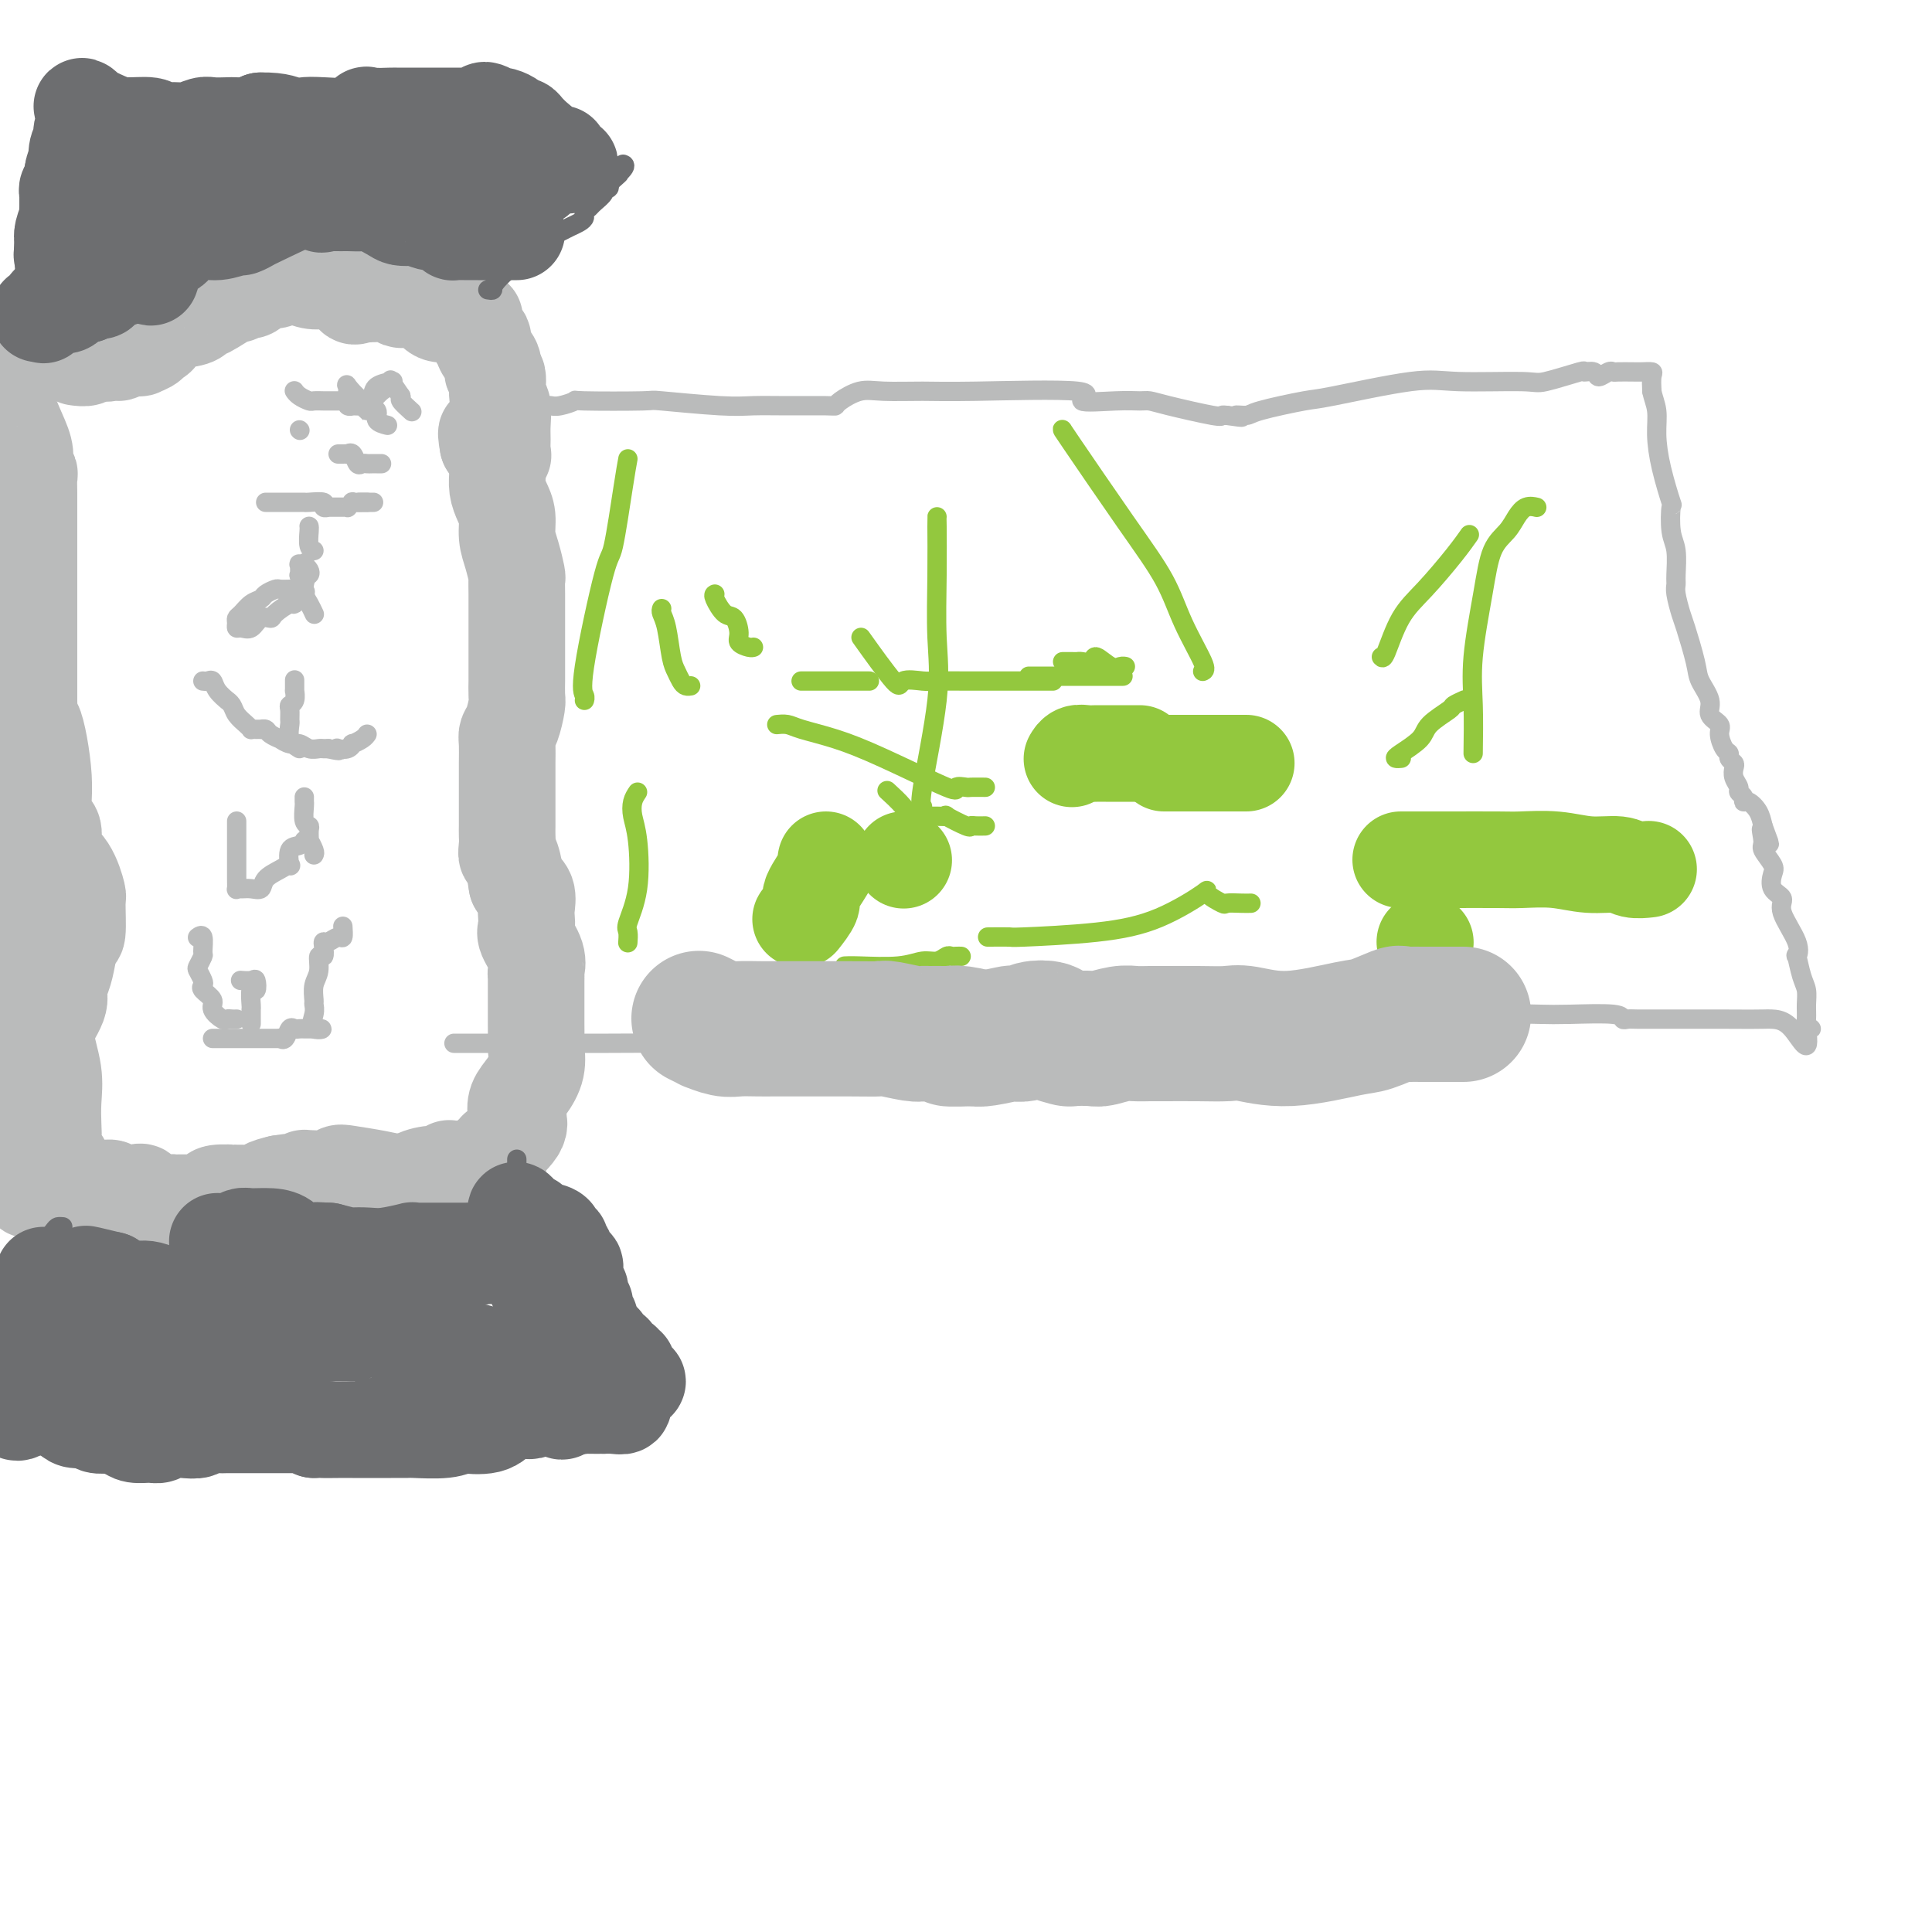 <svg viewBox='0 0 400 400' version='1.1' xmlns='http://www.w3.org/2000/svg' xmlns:xlink='http://www.w3.org/1999/xlink'><g fill='none' stroke='#BABBBB' stroke-width='20' stroke-linecap='round' stroke-linejoin='round'><path d='M13,245c-0.061,-0.698 -0.121,-1.396 0,-2c0.121,-0.604 0.424,-1.115 0,-2c-0.424,-0.885 -1.576,-2.145 -2,-3c-0.424,-0.855 -0.120,-1.306 0,-2c0.120,-0.694 0.054,-1.632 0,-3c-0.054,-1.368 -0.097,-3.166 0,-5c0.097,-1.834 0.336,-3.705 0,-6c-0.336,-2.295 -1.245,-5.015 -2,-9c-0.755,-3.985 -1.355,-9.236 -2,-12c-0.645,-2.764 -1.336,-3.040 -2,-5c-0.664,-1.960 -1.302,-5.604 -2,-11c-0.698,-5.396 -1.455,-12.544 -2,-18c-0.545,-5.456 -0.879,-9.221 -1,-13c-0.121,-3.779 -0.031,-7.571 0,-11c0.031,-3.429 0.003,-6.493 0,-10c-0.003,-3.507 0.020,-7.455 0,-10c-0.020,-2.545 -0.082,-3.685 0,-7c0.082,-3.315 0.309,-8.804 0,-12c-0.309,-3.196 -1.155,-4.098 -2,-5'/><path d='M1,78c0.045,-0.306 0.089,-0.612 0,0c-0.089,0.612 -0.312,2.144 0,4c0.312,1.856 1.159,4.038 2,6c0.841,1.962 1.675,3.704 2,5c0.325,1.296 0.140,2.145 0,3c-0.140,0.855 -0.234,1.716 0,2c0.234,0.284 0.795,-0.009 1,0c0.205,0.009 0.055,0.318 0,1c-0.055,0.682 -0.015,1.736 0,3c0.015,1.264 0.004,2.738 0,4c-0.004,1.262 -0.001,2.312 0,3c0.001,0.688 0.000,1.015 0,3c-0.000,1.985 -0.000,5.629 0,8c0.000,2.371 0.000,3.471 0,5c-0.000,1.529 -0.000,3.489 0,5c0.000,1.511 0.000,2.575 0,5c-0.000,2.425 -0.000,6.213 0,10'/><path d='M6,145c0.096,7.702 0.335,3.957 1,5c0.665,1.043 1.757,6.874 2,11c0.243,4.126 -0.362,6.546 0,8c0.362,1.454 1.690,1.943 2,3c0.310,1.057 -0.400,2.684 0,4c0.400,1.316 1.908,2.321 3,4c1.092,1.679 1.768,4.031 2,5c0.232,0.969 0.021,0.556 0,2c-0.021,1.444 0.147,4.747 0,6c-0.147,1.253 -0.611,0.457 -1,1c-0.389,0.543 -0.704,2.424 -1,4c-0.296,1.576 -0.573,2.847 -1,4c-0.427,1.153 -1.005,2.187 -1,3c0.005,0.813 0.591,1.406 0,3c-0.591,1.594 -2.359,4.189 -3,6c-0.641,1.811 -0.155,2.838 0,4c0.155,1.162 -0.022,2.459 0,3c0.022,0.541 0.244,0.328 0,2c-0.244,1.672 -0.955,5.231 -1,7c-0.045,1.769 0.576,1.749 0,2c-0.576,0.251 -2.348,0.775 -3,2c-0.652,1.225 -0.185,3.153 0,4c0.185,0.847 0.088,0.613 0,1c-0.088,0.387 -0.168,1.396 0,2c0.168,0.604 0.584,0.802 1,1'/><path d='M6,242c-1.028,8.724 1.401,2.032 3,0c1.599,-2.032 2.367,0.594 4,2c1.633,1.406 4.130,1.591 5,2c0.870,0.409 0.112,1.041 0,1c-0.112,-0.041 0.421,-0.757 1,-1c0.579,-0.243 1.206,-0.015 2,0c0.794,0.015 1.757,-0.185 2,0c0.243,0.185 -0.233,0.753 1,1c1.233,0.247 4.177,0.171 5,0c0.823,-0.171 -0.474,-0.438 0,0c0.474,0.438 2.718,1.582 4,2c1.282,0.418 1.600,0.112 2,0c0.400,-0.112 0.882,-0.030 1,0c0.118,0.030 -0.126,0.008 0,0c0.126,-0.008 0.624,-0.002 1,0c0.376,0.002 0.629,0.000 1,0c0.371,-0.000 0.859,0.001 1,0c0.141,-0.001 -0.063,-0.003 0,0c0.063,0.003 0.395,0.011 1,0c0.605,-0.011 1.484,-0.041 2,0c0.516,0.041 0.670,0.154 1,0c0.330,-0.154 0.835,-0.576 1,-1c0.165,-0.424 -0.011,-0.848 1,-1c1.011,-0.152 3.207,-0.030 4,0c0.793,0.030 0.182,-0.033 1,0c0.818,0.033 3.067,0.163 4,0c0.933,-0.163 0.552,-0.618 1,-1c0.448,-0.382 1.724,-0.691 3,-1'/><path d='M58,245c4.046,-0.620 1.663,-0.170 1,0c-0.663,0.170 0.396,0.060 1,0c0.604,-0.060 0.754,-0.068 1,0c0.246,0.068 0.589,0.214 1,0c0.411,-0.214 0.890,-0.788 1,-1c0.110,-0.212 -0.150,-0.060 0,0c0.150,0.060 0.708,0.030 1,0c0.292,-0.030 0.316,-0.058 1,0c0.684,0.058 2.026,0.202 3,0c0.974,-0.202 1.578,-0.749 2,-1c0.422,-0.251 0.662,-0.207 2,0c1.338,0.207 3.773,0.578 6,1c2.227,0.422 4.246,0.897 5,1c0.754,0.103 0.241,-0.165 0,0c-0.241,0.165 -0.212,0.761 0,1c0.212,0.239 0.606,0.119 1,0'/><path d='M84,246c2.080,0.568 1.279,0.488 1,0c-0.279,-0.488 -0.038,-1.385 1,-2c1.038,-0.615 2.871,-0.949 4,-1c1.129,-0.051 1.554,0.183 2,0c0.446,-0.183 0.915,-0.781 1,-1c0.085,-0.219 -0.212,-0.059 0,0c0.212,0.059 0.932,0.016 1,0c0.068,-0.016 -0.518,-0.004 0,0c0.518,0.004 2.139,0.001 3,0c0.861,-0.001 0.960,-0.000 1,0c0.040,0.000 0.020,0.000 0,0'/><path d='M98,242c2.262,-0.636 0.917,-0.224 1,0c0.083,0.224 1.592,0.262 2,0c0.408,-0.262 -0.287,-0.823 0,-1c0.287,-0.177 1.556,0.031 2,0c0.444,-0.031 0.063,-0.301 0,-1c-0.063,-0.699 0.192,-1.829 0,-2c-0.192,-0.171 -0.830,0.615 0,0c0.830,-0.615 3.130,-2.631 4,-4c0.870,-1.369 0.310,-2.089 0,-3c-0.310,-0.911 -0.370,-2.011 0,-3c0.370,-0.989 1.171,-1.867 2,-3c0.829,-1.133 1.686,-2.520 2,-4c0.314,-1.480 0.084,-3.052 0,-4c-0.084,-0.948 -0.023,-1.273 0,-2c0.023,-0.727 0.006,-1.854 0,-3c-0.006,-1.146 -0.002,-2.309 0,-3c0.002,-0.691 0.003,-0.911 0,-2c-0.003,-1.089 -0.008,-3.048 0,-4c0.008,-0.952 0.030,-0.898 0,-1c-0.030,-0.102 -0.113,-0.359 0,-1c0.113,-0.641 0.422,-1.665 0,-3c-0.422,-1.335 -1.576,-2.980 -2,-4c-0.424,-1.020 -0.119,-1.414 0,-2c0.119,-0.586 0.053,-1.363 0,-2c-0.053,-0.637 -0.091,-1.133 0,-2c0.091,-0.867 0.312,-2.105 0,-3c-0.312,-0.895 -1.156,-1.448 -2,-2'/><path d='M107,183c-1.072,-7.141 -1.751,-5.992 -2,-6c-0.249,-0.008 -0.067,-1.172 0,-2c0.067,-0.828 0.018,-1.320 0,-2c-0.018,-0.680 -0.005,-1.549 0,-2c0.005,-0.451 0.001,-0.484 0,-1c-0.001,-0.516 -0.001,-1.514 0,-3c0.001,-1.486 0.003,-3.460 0,-5c-0.003,-1.540 -0.011,-2.647 0,-4c0.011,-1.353 0.041,-2.952 0,-4c-0.041,-1.048 -0.155,-1.546 0,-2c0.155,-0.454 0.577,-0.865 1,-2c0.423,-1.135 0.845,-2.996 1,-4c0.155,-1.004 0.041,-1.152 0,-2c-0.041,-0.848 -0.011,-2.396 0,-3c0.011,-0.604 0.003,-0.264 0,-1c-0.003,-0.736 -0.001,-2.549 0,-4c0.001,-1.451 0.000,-2.540 0,-3c-0.000,-0.460 0.001,-0.292 0,-1c-0.001,-0.708 -0.003,-2.293 0,-4c0.003,-1.707 0.011,-3.537 0,-5c-0.011,-1.463 -0.041,-2.559 0,-3c0.041,-0.441 0.152,-0.229 0,-1c-0.152,-0.771 -0.566,-2.527 -1,-4c-0.434,-1.473 -0.887,-2.663 -1,-4c-0.113,-1.337 0.113,-2.821 0,-4c-0.113,-1.179 -0.565,-2.055 -1,-3c-0.435,-0.945 -0.854,-1.960 -1,-3c-0.146,-1.040 -0.018,-2.103 0,-3c0.018,-0.897 -0.072,-1.626 0,-2c0.072,-0.374 0.306,-0.393 0,-1c-0.306,-0.607 -1.153,-1.804 -2,-3'/><path d='M101,92c-0.823,-4.442 0.119,-1.548 1,0c0.881,1.548 1.701,1.749 2,2c0.299,0.251 0.076,0.551 0,0c-0.076,-0.551 -0.005,-1.952 0,-3c0.005,-1.048 -0.056,-1.744 0,-3c0.056,-1.256 0.227,-3.074 0,-4c-0.227,-0.926 -0.853,-0.961 -1,-2c-0.147,-1.039 0.186,-3.081 0,-4c-0.186,-0.919 -0.891,-0.715 -1,-1c-0.109,-0.285 0.378,-1.061 0,-2c-0.378,-0.939 -1.622,-2.043 -2,-3c-0.378,-0.957 0.108,-1.767 0,-2c-0.108,-0.233 -0.811,0.110 -1,0c-0.189,-0.110 0.136,-0.674 0,-1c-0.136,-0.326 -0.735,-0.414 -1,-1c-0.265,-0.586 -0.198,-1.669 0,-2c0.198,-0.331 0.525,0.089 0,0c-0.525,-0.089 -1.902,-0.688 -2,-1c-0.098,-0.312 1.081,-0.338 1,0c-0.081,0.338 -1.424,1.039 -2,1c-0.576,-0.039 -0.386,-0.818 -1,-1c-0.614,-0.182 -2.033,0.234 -3,0c-0.967,-0.234 -1.484,-1.117 -2,-2'/><path d='M89,63c-2.451,-0.706 -4.080,-0.971 -5,-1c-0.920,-0.029 -1.131,0.177 -1,0c0.131,-0.177 0.604,-0.738 -1,-1c-1.604,-0.262 -5.285,-0.227 -7,0c-1.715,0.227 -1.463,0.644 -2,0c-0.537,-0.644 -1.863,-2.350 -3,-3c-1.137,-0.650 -2.085,-0.243 -3,0c-0.915,0.243 -1.797,0.322 -3,0c-1.203,-0.322 -2.727,-1.044 -4,-1c-1.273,0.044 -2.296,0.854 -3,1c-0.704,0.146 -1.087,-0.370 -2,0c-0.913,0.370 -2.354,1.627 -3,2c-0.646,0.373 -0.498,-0.139 -1,0c-0.502,0.139 -1.654,0.930 -2,1c-0.346,0.070 0.115,-0.581 -1,0c-1.115,0.581 -3.805,2.392 -5,3c-1.195,0.608 -0.894,0.012 -1,0c-0.106,-0.012 -0.620,0.561 -1,1c-0.380,0.439 -0.628,0.744 -2,1c-1.372,0.256 -3.868,0.464 -5,1c-1.132,0.536 -0.900,1.401 -1,2c-0.100,0.599 -0.533,0.931 -1,1c-0.467,0.069 -0.968,-0.125 -1,0c-0.032,0.125 0.404,0.570 0,1c-0.404,0.430 -1.647,0.847 -2,1c-0.353,0.153 0.185,0.044 0,0c-0.185,-0.044 -1.092,-0.022 -2,0'/><path d='M27,72c-5.184,2.260 -1.645,0.408 -1,0c0.645,-0.408 -1.605,0.626 -3,1c-1.395,0.374 -1.936,0.086 -2,0c-0.064,-0.086 0.350,0.029 0,0c-0.350,-0.029 -1.465,-0.204 -2,0c-0.535,0.204 -0.490,0.786 -1,1c-0.510,0.214 -1.574,0.061 -2,0c-0.426,-0.061 -0.213,-0.031 0,0'/></g>
<g fill='none' stroke='#BABBBB' stroke-width='4' stroke-linecap='round' stroke-linejoin='round'><path d='M44,215c0.416,-0.000 0.832,-0.000 1,0c0.168,0.000 0.088,0.000 1,0c0.912,-0.000 2.817,-0.000 4,0c1.183,0.000 1.643,0.000 2,0c0.357,-0.000 0.611,-0.000 1,0c0.389,0.000 0.913,0.000 1,0c0.087,-0.000 -0.265,-0.001 0,0c0.265,0.001 1.146,0.002 2,0c0.854,-0.002 1.682,-0.008 2,0c0.318,0.008 0.127,0.030 0,0c-0.127,-0.030 -0.189,-0.113 0,0c0.189,0.113 0.629,0.423 1,0c0.371,-0.423 0.672,-1.577 1,-2c0.328,-0.423 0.682,-0.113 1,0c0.318,0.113 0.601,0.030 1,0c0.399,-0.030 0.915,-0.008 1,0c0.085,0.008 -0.261,0.002 0,0c0.261,-0.002 1.131,-0.001 2,0'/><path d='M65,213c3.248,-0.158 0.869,0.446 0,0c-0.869,-0.446 -0.229,-1.942 0,-3c0.229,-1.058 0.046,-1.679 0,-2c-0.046,-0.321 0.044,-0.343 0,-1c-0.044,-0.657 -0.222,-1.948 0,-3c0.222,-1.052 0.844,-1.866 1,-3c0.156,-1.134 -0.152,-2.590 0,-3c0.152,-0.410 0.765,0.226 1,0c0.235,-0.226 0.091,-1.312 0,-2c-0.091,-0.688 -0.130,-0.976 0,-1c0.130,-0.024 0.427,0.217 1,0c0.573,-0.217 1.422,-0.893 2,-1c0.578,-0.107 0.886,0.356 1,0c0.114,-0.356 0.032,-1.530 0,-2c-0.032,-0.470 -0.016,-0.235 0,0'/><path d='M49,211c-0.322,0.013 -0.645,0.026 -1,0c-0.355,-0.026 -0.744,-0.091 -1,0c-0.256,0.091 -0.381,0.336 -1,0c-0.619,-0.336 -1.734,-1.255 -2,-2c-0.266,-0.745 0.318,-1.317 0,-2c-0.318,-0.683 -1.536,-1.477 -2,-2c-0.464,-0.523 -0.173,-0.774 0,-1c0.173,-0.226 0.228,-0.425 0,-1c-0.228,-0.575 -0.740,-1.524 -1,-2c-0.260,-0.476 -0.270,-0.478 0,-1c0.270,-0.522 0.818,-1.565 1,-2c0.182,-0.435 -0.003,-0.261 0,-1c0.003,-0.739 0.193,-2.391 0,-3c-0.193,-0.609 -0.769,-0.174 -1,0c-0.231,0.174 -0.115,0.087 0,0'/><path d='M52,212c0.002,-0.201 0.004,-0.402 0,-1c-0.004,-0.598 -0.015,-1.593 0,-2c0.015,-0.407 0.055,-0.224 0,-1c-0.055,-0.776 -0.204,-2.509 0,-3c0.204,-0.491 0.762,0.261 1,0c0.238,-0.261 0.157,-1.534 0,-2c-0.157,-0.466 -0.388,-0.126 -1,0c-0.612,0.126 -1.603,0.036 -2,0c-0.397,-0.036 -0.198,-0.018 0,0'/><path d='M49,170c0.000,0.432 0.000,0.865 0,1c-0.000,0.135 -0.000,-0.027 0,1c0.000,1.027 0.000,3.245 0,4c-0.000,0.755 -0.000,0.049 0,0c0.000,-0.049 0.000,0.560 0,1c-0.000,0.440 -0.000,0.712 0,1c0.000,0.288 0.000,0.592 0,1c-0.000,0.408 -0.001,0.918 0,1c0.001,0.082 0.002,-0.265 0,0c-0.002,0.265 -0.009,1.142 0,2c0.009,0.858 0.034,1.695 0,2c-0.034,0.305 -0.127,0.076 0,0c0.127,-0.076 0.474,0.002 1,0c0.526,-0.002 1.230,-0.082 2,0c0.770,0.082 1.604,0.326 2,0c0.396,-0.326 0.353,-1.222 1,-2c0.647,-0.778 1.984,-1.437 3,-2c1.016,-0.563 1.712,-1.030 2,-1c0.288,0.030 0.168,0.558 0,0c-0.168,-0.558 -0.385,-2.201 0,-3c0.385,-0.799 1.373,-0.754 2,-1c0.627,-0.246 0.893,-0.785 1,-1c0.107,-0.215 0.053,-0.108 0,0'/><path d='M65,177c0.114,-0.182 0.228,-0.364 0,-1c-0.228,-0.636 -0.797,-1.727 -1,-2c-0.203,-0.273 -0.040,0.270 0,0c0.040,-0.270 -0.042,-1.353 0,-2c0.042,-0.647 0.207,-0.856 0,-1c-0.207,-0.144 -0.788,-0.221 -1,-1c-0.212,-0.779 -0.057,-2.260 0,-3c0.057,-0.740 0.015,-0.738 0,-1c-0.015,-0.262 -0.004,-0.789 0,-1c0.004,-0.211 0.002,-0.105 0,0'/><path d='M42,141c0.323,0.044 0.646,0.088 1,0c0.354,-0.088 0.739,-0.309 1,0c0.261,0.309 0.398,1.146 1,2c0.602,0.854 1.670,1.724 2,2c0.330,0.276 -0.079,-0.041 0,0c0.079,0.041 0.648,0.442 1,1c0.352,0.558 0.489,1.274 1,2c0.511,0.726 1.395,1.462 2,2c0.605,0.538 0.932,0.876 1,1c0.068,0.124 -0.122,0.032 0,0c0.122,-0.032 0.556,-0.006 1,0c0.444,0.006 0.897,-0.008 1,0c0.103,0.008 -0.146,0.040 0,0c0.146,-0.040 0.686,-0.150 1,0c0.314,0.150 0.402,0.561 1,1c0.598,0.439 1.707,0.906 2,1c0.293,0.094 -0.230,-0.185 0,0c0.230,0.185 1.213,0.834 2,1c0.787,0.166 1.377,-0.152 2,0c0.623,0.152 1.277,0.773 2,1c0.723,0.227 1.513,0.061 2,0c0.487,-0.061 0.669,-0.016 1,0c0.331,0.016 0.809,0.005 1,0c0.191,-0.005 0.096,-0.002 0,0'/><path d='M68,155c3.111,0.778 2.387,0.223 2,0c-0.387,-0.223 -0.437,-0.115 0,0c0.437,0.115 1.361,0.237 2,0c0.639,-0.237 0.995,-0.834 1,-1c0.005,-0.166 -0.339,0.100 0,0c0.339,-0.100 1.360,-0.565 2,-1c0.640,-0.435 0.897,-0.838 1,-1c0.103,-0.162 0.051,-0.081 0,0'/><path d='M62,155c-0.846,-0.522 -1.692,-1.043 -2,-2c-0.308,-0.957 -0.079,-2.349 0,-3c0.079,-0.651 0.007,-0.561 0,-1c-0.007,-0.439 0.051,-1.408 0,-2c-0.051,-0.592 -0.210,-0.807 0,-1c0.210,-0.193 0.788,-0.363 1,-1c0.212,-0.637 0.057,-1.740 0,-2c-0.057,-0.260 -0.015,0.322 0,0c0.015,-0.322 0.004,-1.548 0,-2c-0.004,-0.452 -0.001,-0.129 0,0c0.001,0.129 0.001,0.065 0,0'/><path d='M63,122c-0.449,0.000 -0.898,0.000 -1,0c-0.102,-0.000 0.142,-0.001 0,0c-0.142,0.001 -0.672,0.003 -1,0c-0.328,-0.003 -0.454,-0.012 -1,0c-0.546,0.012 -1.511,0.044 -2,0c-0.489,-0.044 -0.502,-0.163 -1,0c-0.498,0.163 -1.482,0.607 -2,1c-0.518,0.393 -0.569,0.735 -1,1c-0.431,0.265 -1.240,0.453 -2,1c-0.760,0.547 -1.469,1.452 -2,2c-0.531,0.548 -0.882,0.737 -1,1c-0.118,0.263 -0.002,0.599 0,1c0.002,0.401 -0.111,0.868 0,1c0.111,0.132 0.447,-0.071 1,0c0.553,0.071 1.322,0.417 2,0c0.678,-0.417 1.266,-1.598 2,-2c0.734,-0.402 1.616,-0.024 2,0c0.384,0.024 0.271,-0.307 1,-1c0.729,-0.693 2.300,-1.747 3,-2c0.700,-0.253 0.527,0.296 1,0c0.473,-0.296 1.590,-1.439 2,-2c0.410,-0.561 0.113,-0.542 0,-1c-0.113,-0.458 -0.044,-1.394 0,-2c0.044,-0.606 0.061,-0.883 0,-1c-0.061,-0.117 -0.202,-0.072 0,0c0.202,0.072 0.747,0.173 1,0c0.253,-0.173 0.215,-0.621 0,-1c-0.215,-0.379 -0.608,-0.690 -1,-1'/><path d='M63,117c0.060,-0.937 0.211,-0.280 0,0c-0.211,0.280 -0.785,0.183 -1,0c-0.215,-0.183 -0.072,-0.453 0,0c0.072,0.453 0.071,1.630 0,2c-0.071,0.370 -0.212,-0.067 0,0c0.212,0.067 0.779,0.638 1,1c0.221,0.362 0.098,0.514 0,1c-0.098,0.486 -0.170,1.307 0,2c0.170,0.693 0.582,1.258 1,2c0.418,0.742 0.843,1.661 1,2c0.157,0.339 0.045,0.097 0,0c-0.045,-0.097 -0.022,-0.048 0,0'/><path d='M55,104c0.346,-0.000 0.692,-0.000 1,0c0.308,0.000 0.579,0.000 1,0c0.421,-0.000 0.992,-0.000 1,0c0.008,0.000 -0.547,0.000 0,0c0.547,-0.000 2.197,-0.001 3,0c0.803,0.001 0.760,0.004 1,0c0.240,-0.004 0.762,-0.015 1,0c0.238,0.015 0.191,0.057 1,0c0.809,-0.057 2.472,-0.211 3,0c0.528,0.211 -0.080,0.789 0,1c0.080,0.211 0.849,0.056 1,0c0.151,-0.056 -0.314,-0.014 0,0c0.314,0.014 1.409,0.000 2,0c0.591,-0.000 0.678,0.014 1,0c0.322,-0.014 0.877,-0.056 1,0c0.123,0.056 -0.188,0.211 0,0c0.188,-0.211 0.874,-0.789 1,-1c0.126,-0.211 -0.306,-0.057 0,0c0.306,0.057 1.352,0.015 2,0c0.648,-0.015 0.900,-0.004 1,0c0.100,0.004 0.050,0.002 0,0'/><path d='M76,104c3.044,0.000 0.156,-0.000 -1,0c-1.156,0.000 -0.578,0.000 0,0'/><path d='M64,109c-0.008,-0.030 -0.016,-0.061 0,0c0.016,0.061 0.056,0.212 0,1c-0.056,0.788 -0.207,2.212 0,3c0.207,0.788 0.774,0.939 1,1c0.226,0.061 0.113,0.030 0,0'/><path d='M70,94c0.303,0.004 0.606,0.009 1,0c0.394,-0.009 0.879,-0.031 1,0c0.121,0.031 -0.122,0.113 0,0c0.122,-0.113 0.610,-0.423 1,0c0.390,0.423 0.682,1.577 1,2c0.318,0.423 0.663,0.113 1,0c0.337,-0.113 0.665,-0.030 1,0c0.335,0.030 0.677,0.008 1,0c0.323,-0.008 0.625,-0.002 1,0c0.375,0.002 0.821,0.001 1,0c0.179,-0.001 0.089,-0.000 0,0'/><path d='M62,89c0.000,0.000 0.100,0.100 0.1,0.1'/><path d='M61,81c-0.057,-0.083 -0.113,-0.166 0,0c0.113,0.166 0.396,0.580 1,1c0.604,0.420 1.527,0.845 2,1c0.473,0.155 0.494,0.042 1,0c0.506,-0.042 1.498,-0.011 2,0c0.502,0.011 0.514,0.002 1,0c0.486,-0.002 1.444,0.003 2,0c0.556,-0.003 0.709,-0.016 1,0c0.291,0.016 0.722,0.059 1,0c0.278,-0.059 0.405,-0.222 1,0c0.595,0.222 1.659,0.827 2,1c0.341,0.173 -0.043,-0.087 0,0c0.043,0.087 0.511,0.521 1,1c0.489,0.479 0.999,1.004 1,1c0.001,-0.004 -0.506,-0.537 -1,-1c-0.494,-0.463 -0.973,-0.855 -1,-1c-0.027,-0.145 0.399,-0.043 0,0c-0.399,0.043 -1.624,0.025 -2,0c-0.376,-0.025 0.095,-0.058 0,0c-0.095,0.058 -0.756,0.208 -1,0c-0.244,-0.208 -0.070,-0.774 0,-1c0.070,-0.226 0.035,-0.113 0,0'/><path d='M72,83c-0.616,-0.488 -0.157,-0.710 0,-1c0.157,-0.290 0.012,-0.650 0,-1c-0.012,-0.350 0.110,-0.690 0,-1c-0.110,-0.310 -0.453,-0.591 0,0c0.453,0.591 1.701,2.053 3,3c1.299,0.947 2.649,1.378 3,2c0.351,0.622 -0.298,1.435 0,2c0.298,0.565 1.542,0.883 2,1c0.458,0.117 0.131,0.033 0,0c-0.131,-0.033 -0.065,-0.017 0,0'/><path d='M81,79c0.321,-0.061 0.642,-0.121 0,0c-0.642,0.121 -2.247,0.425 -3,1c-0.753,0.575 -0.654,1.422 -1,2c-0.346,0.578 -1.138,0.889 -2,1c-0.862,0.111 -1.795,0.023 -2,0c-0.205,-0.023 0.317,0.018 1,0c0.683,-0.018 1.528,-0.095 2,0c0.472,0.095 0.572,0.362 1,0c0.428,-0.362 1.185,-1.353 2,-2c0.815,-0.647 1.688,-0.950 2,-1c0.312,-0.050 0.063,0.151 0,0c-0.063,-0.151 0.060,-0.656 0,-1c-0.060,-0.344 -0.303,-0.527 0,0c0.303,0.527 1.151,1.763 2,3'/><path d='M83,82c0.190,0.571 -0.333,0.500 0,1c0.333,0.500 1.524,1.571 2,2c0.476,0.429 0.238,0.214 0,0'/><path d='M112,84c-0.092,-0.002 -0.184,-0.004 0,0c0.184,0.004 0.644,0.015 1,0c0.356,-0.015 0.609,-0.056 1,0c0.391,0.056 0.921,0.210 2,0c1.079,-0.210 2.707,-0.785 3,-1c0.293,-0.215 -0.749,-0.072 2,0c2.749,0.072 9.287,0.072 12,0c2.713,-0.072 1.599,-0.216 4,0c2.401,0.216 8.318,0.790 12,1c3.682,0.210 5.131,0.054 7,0c1.869,-0.054 4.159,-0.008 7,0c2.841,0.008 6.234,-0.022 8,0c1.766,0.022 1.906,0.097 2,0c0.094,-0.097 0.143,-0.365 1,-1c0.857,-0.635 2.522,-1.636 4,-2c1.478,-0.364 2.767,-0.090 5,0c2.233,0.090 5.408,-0.004 8,0c2.592,0.004 4.599,0.106 11,0c6.401,-0.106 17.195,-0.421 21,0c3.805,0.421 0.620,1.579 1,2c0.380,0.421 4.326,0.106 7,0c2.674,-0.106 4.075,-0.004 5,0c0.925,0.004 1.375,-0.090 2,0c0.625,0.090 1.425,0.364 4,1c2.575,0.636 6.924,1.633 9,2c2.076,0.367 1.879,0.105 2,0c0.121,-0.105 0.561,-0.052 1,0'/><path d='M254,86c5.139,0.766 2.488,0.180 2,0c-0.488,-0.180 1.187,0.046 2,0c0.813,-0.046 0.764,-0.362 3,-1c2.236,-0.638 6.757,-1.597 9,-2c2.243,-0.403 2.209,-0.250 6,-1c3.791,-0.750 11.406,-2.405 16,-3c4.594,-0.595 6.168,-0.131 10,0c3.832,0.131 9.924,-0.071 13,0c3.076,0.071 3.138,0.416 5,0c1.862,-0.416 5.525,-1.593 7,-2c1.475,-0.407 0.763,-0.042 1,0c0.237,0.042 1.424,-0.237 2,0c0.576,0.237 0.542,0.992 1,1c0.458,0.008 1.406,-0.730 2,-1c0.594,-0.270 0.832,-0.073 1,0c0.168,0.073 0.266,0.021 1,0c0.734,-0.021 2.106,-0.011 3,0c0.894,0.011 1.312,0.024 2,0c0.688,-0.024 1.647,-0.083 2,0c0.353,0.083 0.101,0.310 0,1c-0.101,0.690 -0.050,1.845 0,3'/><path d='M342,81c0.234,1.305 0.819,2.566 1,4c0.181,1.434 -0.044,3.041 0,5c0.044,1.959 0.355,4.269 1,7c0.645,2.731 1.623,5.884 2,7c0.377,1.116 0.154,0.197 0,1c-0.154,0.803 -0.238,3.329 0,5c0.238,1.671 0.799,2.486 1,4c0.201,1.514 0.042,3.728 0,5c-0.042,1.272 0.034,1.604 0,2c-0.034,0.396 -0.179,0.856 0,2c0.179,1.144 0.683,2.970 1,4c0.317,1.030 0.447,1.263 1,3c0.553,1.737 1.529,4.980 2,7c0.471,2.020 0.437,2.819 1,4c0.563,1.181 1.723,2.744 2,4c0.277,1.256 -0.328,2.206 0,3c0.328,0.794 1.589,1.431 2,2c0.411,0.569 -0.030,1.070 0,2c0.030,0.930 0.530,2.290 1,3c0.470,0.710 0.909,0.770 1,1c0.091,0.230 -0.168,0.629 0,1c0.168,0.371 0.762,0.715 1,1c0.238,0.285 0.120,0.510 0,1c-0.120,0.490 -0.243,1.246 0,2c0.243,0.754 0.852,1.507 1,2c0.148,0.493 -0.164,0.726 0,1c0.164,0.274 0.804,0.590 1,1c0.196,0.410 -0.050,0.914 0,1c0.050,0.086 0.398,-0.246 1,0c0.602,0.246 1.458,1.070 2,2c0.542,0.930 0.771,1.965 1,3'/><path d='M365,171c2.621,6.933 0.675,2.265 0,1c-0.675,-1.265 -0.078,0.872 0,2c0.078,1.128 -0.363,1.247 0,2c0.363,0.753 1.530,2.141 2,3c0.470,0.859 0.242,1.188 0,2c-0.242,0.812 -0.499,2.107 0,3c0.499,0.893 1.755,1.385 2,2c0.245,0.615 -0.520,1.354 0,3c0.520,1.646 2.325,4.197 3,6c0.675,1.803 0.219,2.856 0,3c-0.219,0.144 -0.202,-0.621 0,0c0.202,0.621 0.589,2.629 1,4c0.411,1.371 0.847,2.105 1,3c0.153,0.895 0.025,1.953 0,3c-0.025,1.047 0.055,2.085 0,3c-0.055,0.915 -0.246,1.708 0,2c0.246,0.292 0.927,0.083 1,0c0.073,-0.083 -0.464,-0.042 -1,0'/><path d='M374,213c0.969,6.619 -1.107,2.166 -3,0c-1.893,-2.166 -3.601,-2.044 -6,-2c-2.399,0.044 -5.490,0.012 -9,0c-3.510,-0.012 -7.441,-0.003 -9,0c-1.559,0.003 -0.747,0.002 -1,0c-0.253,-0.002 -1.570,-0.004 -3,0c-1.430,0.004 -2.973,0.015 -4,0c-1.027,-0.015 -1.540,-0.056 -2,0c-0.460,0.056 -0.868,0.211 -1,0c-0.132,-0.211 0.012,-0.786 -2,-1c-2.012,-0.214 -6.179,-0.065 -9,0c-2.821,0.065 -4.295,0.046 -6,0c-1.705,-0.046 -3.640,-0.117 -6,0c-2.360,0.117 -5.144,0.424 -8,0c-2.856,-0.424 -5.785,-1.578 -8,-2c-2.215,-0.422 -3.715,-0.112 -5,0c-1.285,0.112 -2.355,0.027 -3,0c-0.645,-0.027 -0.866,0.003 -2,0c-1.134,-0.003 -3.180,-0.039 -5,0c-1.820,0.039 -3.413,0.154 -5,0c-1.587,-0.154 -3.167,-0.577 -5,0c-1.833,0.577 -3.920,2.154 -5,3c-1.080,0.846 -1.153,0.963 -2,1c-0.847,0.037 -2.468,-0.004 -3,0c-0.532,0.004 0.024,0.053 -2,0c-2.024,-0.053 -6.628,-0.207 -9,0c-2.372,0.207 -2.511,0.774 -3,1c-0.489,0.226 -1.327,0.112 -2,0c-0.673,-0.112 -1.181,-0.223 -2,0c-0.819,0.223 -1.948,0.778 -3,1c-1.052,0.222 -2.026,0.111 -3,0'/><path d='M238,214c-6.425,0.989 -5.486,0.461 -6,0c-0.514,-0.461 -2.481,-0.856 -4,-1c-1.519,-0.144 -2.589,-0.039 -4,0c-1.411,0.039 -3.162,0.012 -4,0c-0.838,-0.012 -0.763,-0.007 -1,0c-0.237,0.007 -0.784,0.017 -1,0c-0.216,-0.017 -0.099,-0.061 0,0c0.099,0.061 0.180,0.227 0,0c-0.180,-0.227 -0.620,-0.845 -1,-1c-0.380,-0.155 -0.698,0.155 -1,0c-0.302,-0.155 -0.586,-0.773 -1,-1c-0.414,-0.227 -0.956,-0.061 -1,0c-0.044,0.061 0.410,0.016 0,0c-0.410,-0.016 -1.683,-0.005 -2,0c-0.317,0.005 0.322,0.002 0,0c-0.322,-0.002 -1.605,-0.004 -2,0c-0.395,0.004 0.098,0.015 0,0c-0.098,-0.015 -0.786,-0.057 -1,0c-0.214,0.057 0.046,0.211 0,0c-0.046,-0.211 -0.397,-0.788 -1,-1c-0.603,-0.212 -1.458,-0.061 -2,0c-0.542,0.061 -0.771,0.030 -1,0'/><path d='M205,210c-5.054,-0.630 -1.189,-0.204 0,0c1.189,0.204 -0.300,0.188 -1,0c-0.700,-0.188 -0.613,-0.548 -3,-1c-2.387,-0.452 -7.247,-0.997 -10,-1c-2.753,-0.003 -3.398,0.535 -7,1c-3.602,0.465 -10.163,0.857 -16,2c-5.837,1.143 -10.952,3.038 -18,4c-7.048,0.962 -16.029,0.990 -24,1c-7.971,0.010 -14.933,0.003 -20,0c-5.067,-0.003 -8.241,-0.001 -10,0c-1.759,0.001 -2.103,0.000 -2,0c0.103,-0.000 0.655,-0.000 1,0c0.345,0.000 0.484,0.000 1,0c0.516,-0.000 1.408,-0.000 2,0c0.592,0.000 0.883,0.000 1,0c0.117,-0.000 0.058,-0.000 0,0'/></g>
<g fill='none' stroke='#93C83E' stroke-width='4' stroke-linecap='round' stroke-linejoin='round'><path d='M204,171c-0.729,0.016 -1.457,0.033 -2,0c-0.543,-0.033 -0.899,-0.114 -1,0c-0.101,0.114 0.054,0.424 -1,0c-1.054,-0.424 -3.317,-1.582 -4,-2c-0.683,-0.418 0.212,-0.095 0,0c-0.212,0.095 -1.532,-0.038 -3,0c-1.468,0.038 -3.084,0.247 -4,0c-0.916,-0.247 -1.131,-0.951 -2,-2c-0.869,-1.049 -2.391,-2.443 -3,-3c-0.609,-0.557 -0.304,-0.279 0,0'/><path d='M204,163c-1.223,-0.011 -2.445,-0.022 -3,0c-0.555,0.022 -0.442,0.077 -1,0c-0.558,-0.077 -1.788,-0.286 -2,0c-0.212,0.286 0.593,1.068 -2,0c-2.593,-1.068 -8.583,-3.985 -13,-6c-4.417,-2.015 -7.261,-3.128 -10,-4c-2.739,-0.872 -5.373,-1.502 -7,-2c-1.627,-0.498 -2.246,-0.865 -3,-1c-0.754,-0.135 -1.644,-0.039 -2,0c-0.356,0.039 -0.178,0.019 0,0'/><path d='M180,141c-0.699,0.000 -1.398,0.000 -2,0c-0.602,0.000 -1.107,0.000 -2,0c-0.893,0.000 -2.173,0.000 -3,0c-0.827,0.000 -1.201,-0.000 -2,0c-0.799,0.000 -2.023,0.000 -3,0c-0.977,0.000 -1.708,0.000 -2,0c-0.292,0.000 -0.146,0.000 0,0'/><path d='M213,140c0.120,0.000 0.240,0.000 1,0c0.760,0.000 2.161,0.000 3,0c0.839,0.000 1.115,-0.000 2,0c0.885,0.000 2.378,0.000 4,0c1.622,-0.000 3.373,0.000 4,0c0.627,0.000 0.130,0.000 1,0c0.870,0.000 3.106,0.000 4,0c0.894,0.000 0.447,0.000 0,0'/><path d='M218,141c-6.452,0.005 -12.903,0.009 -17,0c-4.097,-0.009 -5.838,-0.032 -7,0c-1.162,0.032 -1.745,0.119 -3,0c-1.255,-0.119 -3.182,-0.444 -4,0c-0.818,0.444 -0.528,1.658 -2,0c-1.472,-1.658 -4.706,-6.188 -6,-8c-1.294,-1.812 -0.647,-0.906 0,0'/><path d='M220,137c0.747,-0.003 1.494,-0.007 2,0c0.506,0.007 0.772,0.023 1,0c0.228,-0.023 0.418,-0.087 1,0c0.582,0.087 1.557,0.325 2,0c0.443,-0.325 0.353,-1.211 1,-1c0.647,0.211 2.029,1.521 3,2c0.971,0.479 1.531,0.129 2,0c0.469,-0.129 0.848,-0.037 1,0c0.152,0.037 0.076,0.018 0,0'/><path d='M249,139c0.374,-0.148 0.748,-0.296 0,-2c-0.748,-1.704 -2.617,-4.964 -4,-8c-1.383,-3.036 -2.279,-5.847 -4,-9c-1.721,-3.153 -4.265,-6.649 -8,-12c-3.735,-5.351 -8.659,-12.556 -11,-16c-2.341,-3.444 -2.097,-3.127 -2,-3c0.097,0.127 0.049,0.063 0,0'/><path d='M286,136c0.192,0.236 0.385,0.473 1,-1c0.615,-1.473 1.654,-4.654 3,-7c1.346,-2.346 3.000,-3.856 5,-6c2.000,-2.144 4.346,-4.924 6,-7c1.654,-2.076 2.615,-3.450 3,-4c0.385,-0.550 0.192,-0.275 0,0'/><path d='M305,156c0.050,-3.423 0.100,-6.845 0,-10c-0.100,-3.155 -0.350,-6.042 0,-10c0.350,-3.958 1.301,-8.987 2,-13c0.699,-4.013 1.147,-7.009 2,-9c0.853,-1.991 2.110,-2.978 3,-4c0.890,-1.022 1.414,-2.078 2,-3c0.586,-0.922 1.235,-1.710 2,-2c0.765,-0.290 1.647,-0.083 2,0c0.353,0.083 0.176,0.041 0,0'/><path d='M290,157c0.113,-0.011 0.226,-0.022 0,0c-0.226,0.022 -0.792,0.076 -1,0c-0.208,-0.076 -0.058,-0.282 1,-1c1.058,-0.718 3.023,-1.947 4,-3c0.977,-1.053 0.966,-1.928 2,-3c1.034,-1.072 3.112,-2.339 4,-3c0.888,-0.661 0.585,-0.716 1,-1c0.415,-0.284 1.547,-0.795 2,-1c0.453,-0.205 0.226,-0.102 0,0'/><path d='M259,187c-0.510,0.014 -1.020,0.028 -2,0c-0.980,-0.028 -2.431,-0.096 -3,0c-0.569,0.096 -0.256,0.358 -1,0c-0.744,-0.358 -2.544,-1.336 -3,-2c-0.456,-0.664 0.432,-1.015 -1,0c-1.432,1.015 -5.183,3.396 -9,5c-3.817,1.604 -7.700,2.430 -13,3c-5.300,0.570 -12.019,0.885 -15,1c-2.981,0.115 -2.226,0.031 -3,0c-0.774,-0.031 -3.078,-0.009 -4,0c-0.922,0.009 -0.461,0.004 0,0'/><path d='M199,198c-0.328,-0.009 -0.656,-0.017 -1,0c-0.344,0.017 -0.702,0.061 -1,0c-0.298,-0.061 -0.534,-0.227 -1,0c-0.466,0.227 -1.162,0.845 -2,1c-0.838,0.155 -1.818,-0.155 -3,0c-1.182,0.155 -2.564,0.773 -5,1c-2.436,0.227 -5.925,0.061 -8,0c-2.075,-0.061 -2.736,-0.017 -3,0c-0.264,0.017 -0.132,0.009 0,0'/><path d='M132,164c-0.397,0.590 -0.793,1.181 -1,2c-0.207,0.819 -0.223,1.867 0,3c0.223,1.133 0.687,2.349 1,5c0.313,2.651 0.476,6.735 0,10c-0.476,3.265 -1.592,5.712 -2,7c-0.408,1.288 -0.109,1.417 0,2c0.109,0.583 0.029,1.618 0,2c-0.029,0.382 -0.008,0.109 0,0c0.008,-0.109 0.004,-0.055 0,0'/><path d='M137,126c-0.089,0.244 -0.179,0.489 0,1c0.179,0.511 0.625,1.290 1,3c0.375,1.710 0.679,4.353 1,6c0.321,1.647 0.661,2.298 1,3c0.339,0.702 0.679,1.456 1,2c0.321,0.544 0.622,0.878 1,1c0.378,0.122 0.833,0.033 1,0c0.167,-0.033 0.048,-0.009 0,0c-0.048,0.009 -0.024,0.005 0,0'/><path d='M130,95c-0.224,1.217 -0.449,2.434 -1,6c-0.551,3.566 -1.430,9.481 -2,12c-0.570,2.519 -0.832,1.642 -2,6c-1.168,4.358 -3.241,13.952 -4,19c-0.759,5.048 -0.204,5.551 0,6c0.204,0.449 0.058,0.842 0,1c-0.058,0.158 -0.029,0.079 0,0'/><path d='M148,123c-0.175,0.093 -0.350,0.185 0,1c0.350,0.815 1.225,2.352 2,3c0.775,0.648 1.451,0.408 2,1c0.549,0.592 0.970,2.015 1,3c0.030,0.985 -0.332,1.532 0,2c0.332,0.468 1.359,0.857 2,1c0.641,0.143 0.898,0.041 1,0c0.102,-0.041 0.051,-0.020 0,0'/><path d='M194,107c-0.007,0.038 -0.013,0.077 0,2c0.013,1.923 0.046,5.731 0,10c-0.046,4.269 -0.170,9.000 0,13c0.170,4.000 0.633,7.268 0,13c-0.633,5.732 -2.363,13.928 -3,18c-0.637,4.072 -0.182,4.021 0,4c0.182,-0.021 0.091,-0.010 0,0'/></g>
<g fill='none' stroke='#6D6E70' stroke-width='4' stroke-linecap='round' stroke-linejoin='round'><path d='M13,254c-0.372,-0.030 -0.744,-0.060 -1,0c-0.256,0.060 -0.397,0.209 -1,1c-0.603,0.791 -1.667,2.224 -2,3c-0.333,0.776 0.065,0.896 0,1c-0.065,0.104 -0.595,0.193 -1,1c-0.405,0.807 -0.687,2.332 -1,3c-0.313,0.668 -0.657,0.480 -1,1c-0.343,0.520 -0.685,1.748 -1,3c-0.315,1.252 -0.604,2.529 -1,4c-0.396,1.471 -0.898,3.136 -1,4c-0.102,0.864 0.197,0.929 0,2c-0.197,1.071 -0.890,3.150 -1,4c-0.110,0.850 0.363,0.473 0,1c-0.363,0.527 -1.561,1.958 -2,3c-0.439,1.042 -0.117,1.694 0,2c0.117,0.306 0.031,0.267 0,1c-0.031,0.733 -0.007,2.239 0,3c0.007,0.761 -0.002,0.778 0,1c0.002,0.222 0.015,0.651 0,1c-0.015,0.349 -0.059,0.618 0,1c0.059,0.382 0.222,0.875 0,1c-0.222,0.125 -0.829,-0.120 -1,0c-0.171,0.120 0.094,0.606 0,1c-0.094,0.394 -0.547,0.697 -1,1'/><path d='M107,240c-0.007,0.831 -0.014,1.662 0,2c0.014,0.338 0.050,0.185 0,0c-0.050,-0.185 -0.186,-0.400 0,0c0.186,0.400 0.695,1.417 1,2c0.305,0.583 0.407,0.733 1,1c0.593,0.267 1.677,0.652 2,1c0.323,0.348 -0.116,0.660 0,1c0.116,0.340 0.787,0.706 1,1c0.213,0.294 -0.032,0.514 0,1c0.032,0.486 0.342,1.237 1,2c0.658,0.763 1.664,1.537 2,2c0.336,0.463 0.003,0.615 0,1c-0.003,0.385 0.326,1.002 1,2c0.674,0.998 1.695,2.378 3,4c1.305,1.622 2.896,3.486 4,4c1.104,0.514 1.721,-0.321 2,0c0.279,0.321 0.220,1.798 1,3c0.780,1.202 2.399,2.130 3,3c0.601,0.870 0.183,1.683 0,2c-0.183,0.317 -0.131,0.137 1,1c1.131,0.863 3.340,2.767 4,4c0.660,1.233 -0.230,1.794 0,3c0.230,1.206 1.578,3.055 2,4c0.422,0.945 -0.083,0.985 0,2c0.083,1.015 0.753,3.004 1,4c0.247,0.996 0.071,0.999 0,1c-0.071,0.001 -0.035,0.001 0,0'/><path d='M101,60c0.468,0.080 0.935,0.159 1,0c0.065,-0.159 -0.274,-0.557 1,-2c1.274,-1.443 4.161,-3.931 6,-5c1.839,-1.069 2.629,-0.720 3,-1c0.371,-0.280 0.324,-1.188 1,-2c0.676,-0.812 2.075,-1.527 3,-2c0.925,-0.473 1.376,-0.704 2,-1c0.624,-0.296 1.423,-0.656 2,-1c0.577,-0.344 0.933,-0.673 1,-1c0.067,-0.327 -0.155,-0.652 0,-1c0.155,-0.348 0.686,-0.719 1,-1c0.314,-0.281 0.410,-0.470 1,-1c0.590,-0.530 1.674,-1.400 2,-2c0.326,-0.600 -0.104,-0.931 0,-1c0.104,-0.069 0.744,0.123 1,0c0.256,-0.123 0.128,-0.562 0,-1'/><path d='M126,38c3.973,-3.525 1.405,-1.337 1,-1c-0.405,0.337 1.352,-1.179 2,-2c0.648,-0.821 0.185,-0.949 0,-1c-0.185,-0.051 -0.093,-0.026 0,0'/><path d='M1,66c-0.089,0.142 -0.178,0.284 0,0c0.178,-0.284 0.622,-0.993 1,-2c0.378,-1.007 0.689,-2.312 1,-3c0.311,-0.688 0.622,-0.759 1,-1c0.378,-0.241 0.822,-0.654 1,-2c0.178,-1.346 0.089,-3.627 0,-5c-0.089,-1.373 -0.178,-1.839 0,-3c0.178,-1.161 0.622,-3.018 1,-4c0.378,-0.982 0.689,-1.090 1,-2c0.311,-0.910 0.623,-2.623 1,-4c0.377,-1.377 0.819,-2.417 1,-3c0.181,-0.583 0.100,-0.708 0,-1c-0.100,-0.292 -0.219,-0.750 0,-2c0.219,-1.250 0.777,-3.291 1,-4c0.223,-0.709 0.112,-0.085 0,0c-0.112,0.085 -0.226,-0.369 0,-1c0.226,-0.631 0.792,-1.439 1,-2c0.208,-0.561 0.060,-0.875 0,-1c-0.060,-0.125 -0.030,-0.063 0,0'/><path d='M11,26c1.560,-6.371 0.459,-2.299 0,-1c-0.459,1.299 -0.275,-0.174 0,-1c0.275,-0.826 0.641,-1.006 1,-1c0.359,0.006 0.711,0.198 1,0c0.289,-0.198 0.513,-0.785 1,-1c0.487,-0.215 1.236,-0.058 2,0c0.764,0.058 1.544,0.015 2,0c0.456,-0.015 0.588,-0.004 1,0c0.412,0.004 1.105,0.001 2,0c0.895,-0.001 1.991,-0.000 3,0c1.009,0.000 1.932,0.001 3,0c1.068,-0.001 2.281,-0.002 3,0c0.719,0.002 0.944,0.006 2,0c1.056,-0.006 2.943,-0.022 4,0c1.057,0.022 1.285,0.083 2,0c0.715,-0.083 1.919,-0.309 3,0c1.081,0.309 2.041,1.155 3,2'/><path d='M44,24c5.101,0.309 3.854,0.082 4,0c0.146,-0.082 1.684,-0.019 3,0c1.316,0.019 2.408,-0.005 4,0c1.592,0.005 3.682,0.039 5,0c1.318,-0.039 1.863,-0.150 2,0c0.137,0.150 -0.133,0.561 1,1c1.133,0.439 3.669,0.905 5,1c1.331,0.095 1.457,-0.181 2,0c0.543,0.181 1.505,0.818 2,1c0.495,0.182 0.525,-0.091 1,0c0.475,0.091 1.395,0.547 2,1c0.605,0.453 0.894,0.902 1,1c0.106,0.098 0.029,-0.156 1,0c0.971,0.156 2.991,0.721 4,1c1.009,0.279 1.008,0.271 1,0c-0.008,-0.271 -0.023,-0.805 1,0c1.023,0.805 3.084,2.948 4,4c0.916,1.052 0.686,1.014 1,1c0.314,-0.014 1.172,-0.004 2,0c0.828,0.004 1.625,0.001 2,0c0.375,-0.001 0.326,-0.000 1,0c0.674,0.000 2.069,0.000 3,0c0.931,-0.000 1.396,-0.000 2,0c0.604,0.000 1.346,0.001 2,0c0.654,-0.001 1.219,-0.003 2,0c0.781,0.003 1.778,0.012 2,0c0.222,-0.012 -0.332,-0.044 0,0c0.332,0.044 1.551,0.166 2,0c0.449,-0.166 0.128,-0.619 0,-1c-0.128,-0.381 -0.064,-0.691 0,-1'/><path d='M106,33c2.654,-0.312 1.290,-0.092 1,0c-0.290,0.092 0.495,0.057 1,0c0.505,-0.057 0.729,-0.135 1,0c0.271,0.135 0.588,0.485 2,1c1.412,0.515 3.920,1.196 5,2c1.080,0.804 0.733,1.731 1,2c0.267,0.269 1.149,-0.120 2,0c0.851,0.120 1.672,0.749 2,1c0.328,0.251 0.164,0.126 0,0'/><path d='M134,293c0.007,-0.113 0.014,-0.226 0,0c-0.014,0.226 -0.049,0.793 0,1c0.049,0.207 0.180,0.056 0,0c-0.180,-0.056 -0.673,-0.015 -1,0c-0.327,0.015 -0.490,0.004 -1,0c-0.510,-0.004 -1.368,-0.002 -2,0c-0.632,0.002 -1.039,0.004 -1,0c0.039,-0.004 0.525,-0.015 0,0c-0.525,0.015 -2.062,0.057 -3,0c-0.938,-0.057 -1.278,-0.211 -4,0c-2.722,0.211 -7.825,0.789 -12,1c-4.175,0.211 -7.423,0.057 -11,0c-3.577,-0.057 -7.482,-0.015 -10,0c-2.518,0.015 -3.648,0.004 -4,0c-0.352,-0.004 0.073,-0.001 0,0c-0.073,0.001 -0.643,0.000 -1,0c-0.357,-0.000 -0.501,-0.001 -1,0c-0.499,0.001 -1.351,0.002 -2,0c-0.649,-0.002 -1.093,-0.008 -2,0c-0.907,0.008 -2.276,0.030 -3,0c-0.724,-0.030 -0.801,-0.113 -3,0c-2.199,0.113 -6.519,0.423 -10,1c-3.481,0.577 -6.122,1.423 -9,2c-2.878,0.577 -5.992,0.887 -9,1c-3.008,0.113 -5.911,0.030 -8,0c-2.089,-0.030 -3.364,-0.008 -5,0c-1.636,0.008 -3.635,0.002 -5,0c-1.365,-0.002 -2.098,-0.001 -3,0c-0.902,0.001 -1.974,0.000 -3,0c-1.026,-0.000 -2.008,-0.000 -3,0c-0.992,0.000 -1.996,0.000 -3,0'/><path d='M15,299c-18.620,0.928 -5.669,0.249 -2,0c3.669,-0.249 -1.944,-0.068 -4,0c-2.056,0.068 -0.554,0.021 -1,0c-0.446,-0.021 -2.841,-0.017 -4,0c-1.159,0.017 -1.081,0.047 -1,0c0.081,-0.047 0.165,-0.170 0,0c-0.165,0.170 -0.580,0.633 -1,0c-0.420,-0.633 -0.844,-2.363 -1,-3c-0.156,-0.637 -0.045,-0.182 0,0c0.045,0.182 0.022,0.091 0,0'/></g>
<g fill='none' stroke='#6D6E70' stroke-width='20' stroke-linecap='round' stroke-linejoin='round'><path d='M9,264c0.024,0.253 0.048,0.505 0,1c-0.048,0.495 -0.170,1.231 0,2c0.170,0.769 0.630,1.570 0,2c-0.630,0.430 -2.351,0.487 -3,1c-0.649,0.513 -0.226,1.481 0,2c0.226,0.519 0.257,0.588 0,1c-0.257,0.412 -0.801,1.168 -1,2c-0.199,0.832 -0.053,1.741 0,2c0.053,0.259 0.011,-0.134 0,0c-0.011,0.134 0.007,0.793 0,1c-0.007,0.207 -0.040,-0.038 0,0c0.040,0.038 0.154,0.359 0,1c-0.154,0.641 -0.577,1.601 -1,2c-0.423,0.399 -0.845,0.236 -1,1c-0.155,0.764 -0.041,2.457 0,3c0.041,0.543 0.011,-0.062 0,0c-0.011,0.062 -0.003,0.790 0,1c0.003,0.210 0.001,-0.098 0,0c-0.001,0.098 -0.000,0.604 0,1c0.000,0.396 0.000,0.684 0,1c-0.000,0.316 -0.000,0.662 0,1c0.000,0.338 0.000,0.669 0,1'/><path d='M3,290c-0.410,4.241 1.565,1.844 3,1c1.435,-0.844 2.329,-0.136 3,0c0.671,0.136 1.119,-0.300 2,0c0.881,0.300 2.194,1.334 3,2c0.806,0.666 1.104,0.962 2,1c0.896,0.038 2.390,-0.183 3,0c0.610,0.183 0.336,0.771 1,1c0.664,0.229 2.264,0.100 3,0c0.736,-0.100 0.606,-0.169 1,0c0.394,0.169 1.312,0.578 2,1c0.688,0.422 1.145,0.859 2,1c0.855,0.141 2.107,-0.014 3,0c0.893,0.014 1.428,0.196 2,0c0.572,-0.196 1.183,-0.771 2,-1c0.817,-0.229 1.840,-0.114 3,0c1.160,0.114 2.457,0.227 3,0c0.543,-0.227 0.331,-0.793 1,-1c0.669,-0.207 2.220,-0.056 3,0c0.780,0.056 0.791,0.015 2,0c1.209,-0.015 3.616,-0.004 5,0c1.384,0.004 1.744,0.001 2,0c0.256,-0.001 0.408,-0.000 1,0c0.592,0.000 1.623,0.000 2,0c0.377,-0.000 0.100,-0.001 0,0c-0.100,0.001 -0.021,0.003 1,0c1.021,-0.003 2.985,-0.011 4,0c1.015,0.011 1.081,0.041 1,0c-0.081,-0.041 -0.309,-0.155 0,0c0.309,0.155 1.154,0.577 2,1'/><path d='M65,296c5.560,-0.155 2.460,-0.041 2,0c-0.460,0.041 1.720,0.011 3,0c1.280,-0.011 1.660,-0.003 3,0c1.340,0.003 3.640,0.001 5,0c1.360,-0.001 1.782,0.001 2,0c0.218,-0.001 0.234,-0.004 1,0c0.766,0.004 2.282,0.015 3,0c0.718,-0.015 0.640,-0.055 2,0c1.360,0.055 4.160,0.204 6,0c1.840,-0.204 2.721,-0.762 3,-1c0.279,-0.238 -0.042,-0.155 1,0c1.042,0.155 3.449,0.381 5,0c1.551,-0.381 2.247,-1.369 3,-2c0.753,-0.631 1.563,-0.905 2,-1c0.437,-0.095 0.500,-0.011 1,0c0.500,0.011 1.436,-0.051 2,0c0.564,0.051 0.755,0.213 1,0c0.245,-0.213 0.545,-0.802 1,-1c0.455,-0.198 1.066,-0.004 1,0c-0.066,0.004 -0.811,-0.181 0,0c0.811,0.181 3.176,0.729 4,1c0.824,0.271 0.106,0.265 0,0c-0.106,-0.265 0.398,-0.790 1,-1c0.602,-0.210 1.301,-0.105 2,0'/><path d='M119,291c8.820,-0.774 3.868,-0.207 2,0c-1.868,0.207 -0.654,0.056 0,0c0.654,-0.056 0.748,-0.015 1,0c0.252,0.015 0.661,0.004 1,0c0.339,-0.004 0.606,0.000 1,0c0.394,-0.000 0.914,-0.004 1,0c0.086,0.004 -0.261,0.017 0,0c0.261,-0.017 1.132,-0.062 2,0c0.868,0.062 1.735,0.233 2,0c0.265,-0.233 -0.072,-0.870 0,-1c0.072,-0.130 0.552,0.245 0,0c-0.552,-0.245 -2.135,-1.111 -3,-2c-0.865,-0.889 -1.010,-1.800 -1,-2c0.010,-0.200 0.176,0.312 0,0c-0.176,-0.312 -0.694,-1.450 -1,-2c-0.306,-0.550 -0.400,-0.514 -1,-1c-0.600,-0.486 -1.705,-1.495 -2,-2c-0.295,-0.505 0.220,-0.507 0,-1c-0.220,-0.493 -1.175,-1.479 -2,-2c-0.825,-0.521 -1.522,-0.577 -2,-1c-0.478,-0.423 -0.739,-1.211 -1,-2'/><path d='M116,275c-2.024,-2.946 -0.584,-2.311 0,-2c0.584,0.311 0.311,0.297 0,0c-0.311,-0.297 -0.661,-0.878 -1,-1c-0.339,-0.122 -0.665,0.213 -1,0c-0.335,-0.213 -0.677,-0.976 -1,-2c-0.323,-1.024 -0.626,-2.311 -1,-3c-0.374,-0.689 -0.817,-0.781 -1,-1c-0.183,-0.219 -0.105,-0.563 0,-1c0.105,-0.437 0.235,-0.965 0,-1c-0.235,-0.035 -0.837,0.423 -1,0c-0.163,-0.423 0.114,-1.728 0,-2c-0.114,-0.272 -0.619,0.489 -1,0c-0.381,-0.489 -0.638,-2.226 -1,-3c-0.362,-0.774 -0.829,-0.584 -1,-1c-0.171,-0.416 -0.046,-1.437 0,-2c0.046,-0.563 0.012,-0.666 0,-1c-0.012,-0.334 -0.003,-0.898 0,-1c0.003,-0.102 0.001,0.256 0,0c-0.001,-0.256 -0.000,-1.128 0,-2'/><path d='M107,252c-0.996,-3.319 1.016,-0.116 2,1c0.984,1.116 0.942,0.145 1,0c0.058,-0.145 0.215,0.535 1,1c0.785,0.465 2.196,0.716 3,1c0.804,0.284 0.999,0.603 1,1c0.001,0.397 -0.193,0.874 0,1c0.193,0.126 0.772,-0.098 1,0c0.228,0.098 0.103,0.518 0,1c-0.103,0.482 -0.185,1.027 0,1c0.185,-0.027 0.638,-0.624 1,0c0.362,0.624 0.632,2.470 1,3c0.368,0.530 0.834,-0.256 1,0c0.166,0.256 0.031,1.555 0,2c-0.031,0.445 0.043,0.035 0,0c-0.043,-0.035 -0.204,0.306 0,1c0.204,0.694 0.773,1.740 1,2c0.227,0.260 0.114,-0.267 0,0c-0.114,0.267 -0.228,1.328 0,2c0.228,0.672 0.797,0.955 1,1c0.203,0.045 0.040,-0.146 0,0c-0.040,0.146 0.042,0.630 0,1c-0.042,0.370 -0.207,0.625 0,1c0.207,0.375 0.787,0.870 1,1c0.213,0.130 0.061,-0.106 0,0c-0.061,0.106 -0.030,0.553 0,1'/><path d='M122,274c0.945,2.885 0.308,1.597 0,1c-0.308,-0.597 -0.289,-0.502 0,0c0.289,0.502 0.846,1.411 1,2c0.154,0.589 -0.094,0.860 0,1c0.094,0.140 0.531,0.151 1,0c0.469,-0.151 0.971,-0.462 1,0c0.029,0.462 -0.414,1.697 0,2c0.414,0.303 1.685,-0.327 2,0c0.315,0.327 -0.324,1.611 0,2c0.324,0.389 1.613,-0.117 2,0c0.387,0.117 -0.128,0.858 0,1c0.128,0.142 0.900,-0.315 1,0c0.100,0.315 -0.473,1.400 0,2c0.473,0.600 1.991,0.714 2,1c0.009,0.286 -1.491,0.745 -2,1c-0.509,0.255 -0.028,0.307 0,0c0.028,-0.307 -0.399,-0.975 -1,-1c-0.601,-0.025 -1.378,0.591 -2,0c-0.622,-0.591 -1.091,-2.390 -2,-3c-0.909,-0.610 -2.260,-0.031 -3,0c-0.740,0.031 -0.870,-0.484 -1,-1'/><path d='M121,282c-2.364,-0.614 -2.776,-0.149 -4,0c-1.224,0.149 -3.262,-0.017 -4,0c-0.738,0.017 -0.176,0.216 -2,0c-1.824,-0.216 -6.034,-0.846 -8,-1c-1.966,-0.154 -1.688,0.169 -2,0c-0.312,-0.169 -1.215,-0.830 -2,-1c-0.785,-0.170 -1.453,0.150 -3,0c-1.547,-0.150 -3.972,-0.770 -5,-1c-1.028,-0.230 -0.657,-0.069 -1,0c-0.343,0.069 -1.400,0.048 -2,0c-0.600,-0.048 -0.744,-0.122 -2,0c-1.256,0.122 -3.623,0.439 -5,0c-1.377,-0.439 -1.765,-1.634 -2,-2c-0.235,-0.366 -0.316,0.098 -1,0c-0.684,-0.098 -1.971,-0.758 -3,-1c-1.029,-0.242 -1.802,-0.067 -2,0c-0.198,0.067 0.178,0.024 -1,0c-1.178,-0.024 -3.908,-0.030 -5,0c-1.092,0.030 -0.544,0.096 -2,0c-1.456,-0.096 -4.914,-0.353 -7,-1c-2.086,-0.647 -2.799,-1.684 -3,-2c-0.201,-0.316 0.111,0.089 -1,0c-1.111,-0.089 -3.644,-0.673 -5,-1c-1.356,-0.327 -1.535,-0.398 -4,-1c-2.465,-0.602 -7.217,-1.734 -9,-2c-1.783,-0.266 -0.597,0.336 -1,0c-0.403,-0.336 -2.395,-1.609 -4,-2c-1.605,-0.391 -2.822,0.101 -4,0c-1.178,-0.101 -2.317,-0.797 -3,-1c-0.683,-0.203 -0.909,0.085 -1,0c-0.091,-0.085 -0.045,-0.542 0,-1'/><path d='M23,265c-9.347,-2.253 -3.715,-0.886 -2,0c1.715,0.886 -0.486,1.292 -2,2c-1.514,0.708 -2.339,1.720 -3,2c-0.661,0.280 -1.157,-0.170 -2,1c-0.843,1.170 -2.034,3.960 -3,5c-0.966,1.040 -1.706,0.331 -2,0c-0.294,-0.331 -0.140,-0.285 0,0c0.140,0.285 0.266,0.809 0,1c-0.266,0.191 -0.925,0.047 -1,0c-0.075,-0.047 0.434,0.001 1,0c0.566,-0.001 1.190,-0.053 2,0c0.810,0.053 1.805,0.210 3,0c1.195,-0.210 2.591,-0.787 4,-1c1.409,-0.213 2.831,-0.061 4,0c1.169,0.061 2.084,0.030 3,0'/><path d='M25,275c2.915,0.315 1.704,1.601 2,2c0.296,0.399 2.099,-0.089 3,0c0.901,0.089 0.899,0.756 3,1c2.101,0.244 6.306,0.065 8,0c1.694,-0.065 0.877,-0.018 1,0c0.123,0.018 1.187,0.005 2,0c0.813,-0.005 1.375,-0.001 2,0c0.625,0.001 1.313,0.000 2,0c0.687,-0.000 1.372,-0.000 2,0c0.628,0.000 1.198,0.001 2,0c0.802,-0.001 1.836,-0.004 2,0c0.164,0.004 -0.541,0.017 0,0c0.541,-0.017 2.330,-0.063 3,0c0.670,0.063 0.223,0.233 1,0c0.777,-0.233 2.779,-0.871 4,-1c1.221,-0.129 1.663,0.249 2,0c0.337,-0.249 0.570,-1.126 1,-2c0.430,-0.874 1.058,-1.745 2,-2c0.942,-0.255 2.199,0.104 3,0c0.801,-0.104 1.148,-0.673 2,-1c0.852,-0.327 2.210,-0.411 3,-1c0.790,-0.589 1.013,-1.681 1,-2c-0.013,-0.319 -0.264,0.136 0,0c0.264,-0.136 1.041,-0.863 2,-1c0.959,-0.137 2.100,0.317 3,0c0.900,-0.317 1.561,-1.405 2,-2c0.439,-0.595 0.657,-0.699 1,-1c0.343,-0.301 0.812,-0.800 1,-1c0.188,-0.200 0.094,-0.100 0,0'/><path d='M85,264c4.428,-2.047 1.499,-0.164 1,0c-0.499,0.164 1.433,-1.391 3,-2c1.567,-0.609 2.771,-0.272 3,0c0.229,0.272 -0.516,0.479 1,0c1.516,-0.479 5.293,-1.645 7,-2c1.707,-0.355 1.345,0.101 1,0c-0.345,-0.101 -0.674,-0.759 -1,-1c-0.326,-0.241 -0.650,-0.065 -1,0c-0.350,0.065 -0.727,0.017 -1,0c-0.273,-0.017 -0.442,-0.004 -2,0c-1.558,0.004 -4.504,0.000 -6,0c-1.496,-0.000 -1.541,0.004 -2,0c-0.459,-0.004 -1.333,-0.015 -2,0c-0.667,0.015 -1.128,0.056 -1,0c0.128,-0.056 0.846,-0.211 0,0c-0.846,0.211 -3.257,0.786 -5,1c-1.743,0.214 -2.818,0.068 -4,0c-1.182,-0.068 -2.472,-0.057 -3,0c-0.528,0.057 -0.294,0.159 -1,0c-0.706,-0.159 -2.353,-0.580 -4,-1'/><path d='M68,259c-4.913,-0.183 -1.197,-0.140 -1,0c0.197,0.140 -3.126,0.376 -5,0c-1.874,-0.376 -2.299,-1.365 -3,-2c-0.701,-0.635 -1.679,-0.916 -3,-1c-1.321,-0.084 -2.984,0.030 -4,0c-1.016,-0.030 -1.386,-0.204 -2,0c-0.614,0.204 -1.471,0.787 -2,1c-0.529,0.213 -0.730,0.057 -1,0c-0.270,-0.057 -0.608,-0.015 -1,0c-0.392,0.015 -0.836,0.004 -1,0c-0.164,-0.004 -0.047,-0.001 0,0c0.047,0.001 0.023,0.001 0,0'/><path d='M107,48c-0.474,-0.000 -0.948,-0.000 -1,0c-0.052,0.000 0.319,0.000 0,0c-0.319,-0.000 -1.328,-0.000 -2,0c-0.672,0.000 -1.006,0.000 -1,0c0.006,-0.000 0.352,-0.000 0,0c-0.352,0.000 -1.401,0.000 -2,0c-0.599,-0.000 -0.746,-0.000 -1,0c-0.254,0.000 -0.614,0.001 -1,0c-0.386,-0.001 -0.798,-0.003 -1,0c-0.202,0.003 -0.195,0.011 -1,0c-0.805,-0.011 -2.423,-0.040 -3,0c-0.577,0.040 -0.113,0.151 0,0c0.113,-0.151 -0.126,-0.562 -1,-1c-0.874,-0.438 -2.384,-0.901 -3,-1c-0.616,-0.099 -0.337,0.168 -1,0c-0.663,-0.168 -2.268,-0.771 -3,-1c-0.732,-0.229 -0.590,-0.086 -1,0c-0.410,0.086 -1.373,0.114 -2,0c-0.627,-0.114 -0.920,-0.370 -2,-1c-1.080,-0.630 -2.948,-1.634 -4,-2c-1.052,-0.366 -1.287,-0.095 -2,0c-0.713,0.095 -1.902,0.014 -3,0c-1.098,-0.014 -2.104,0.038 -3,0c-0.896,-0.038 -1.684,-0.165 -2,0c-0.316,0.165 -0.162,0.621 -1,0c-0.838,-0.621 -2.668,-2.320 -4,-3c-1.332,-0.680 -2.166,-0.340 -3,0'/><path d='M59,39c-7.928,-1.453 -3.749,-0.585 -2,0c1.749,0.585 1.066,0.887 0,1c-1.066,0.113 -2.517,0.038 -4,0c-1.483,-0.038 -2.997,-0.038 -4,0c-1.003,0.038 -1.493,0.115 -2,0c-0.507,-0.115 -1.030,-0.423 -2,0c-0.970,0.423 -2.387,1.578 -3,2c-0.613,0.422 -0.423,0.112 -1,0c-0.577,-0.112 -1.920,-0.027 -3,0c-1.080,0.027 -1.895,-0.003 -3,0c-1.105,0.003 -2.499,0.039 -4,0c-1.501,-0.039 -3.108,-0.154 -4,0c-0.892,0.154 -1.069,0.577 -1,1c0.069,0.423 0.386,0.844 0,1c-0.386,0.156 -1.473,0.045 -2,0c-0.527,-0.045 -0.492,-0.024 -1,0c-0.508,0.024 -1.557,0.052 -2,0c-0.443,-0.052 -0.280,-0.182 0,0c0.280,0.182 0.678,0.678 1,1c0.322,0.322 0.567,0.472 0,1c-0.567,0.528 -1.948,1.434 -3,2c-1.052,0.566 -1.777,0.791 -2,1c-0.223,0.209 0.055,0.402 0,1c-0.055,0.598 -0.444,1.599 -1,2c-0.556,0.401 -1.278,0.200 -2,0'/><path d='M14,52c-1.951,1.764 -0.328,1.176 0,1c0.328,-0.176 -0.641,0.062 -1,0c-0.359,-0.062 -0.110,-0.422 0,-1c0.110,-0.578 0.082,-1.372 0,-2c-0.082,-0.628 -0.218,-1.089 0,-2c0.218,-0.911 0.791,-2.271 1,-3c0.209,-0.729 0.055,-0.825 0,-1c-0.055,-0.175 -0.011,-0.427 0,-1c0.011,-0.573 -0.011,-1.466 0,-2c0.011,-0.534 0.054,-0.710 0,-1c-0.054,-0.290 -0.207,-0.693 0,-1c0.207,-0.307 0.773,-0.516 1,-1c0.227,-0.484 0.113,-1.242 0,-2'/><path d='M15,36c0.377,-2.682 0.819,-1.387 1,-1c0.181,0.387 0.100,-0.134 0,-1c-0.100,-0.866 -0.219,-2.077 0,-3c0.219,-0.923 0.777,-1.557 1,-2c0.223,-0.443 0.112,-0.696 0,-1c-0.112,-0.304 -0.225,-0.658 0,-1c0.225,-0.342 0.788,-0.670 1,-1c0.212,-0.330 0.071,-0.661 0,-1c-0.071,-0.339 -0.073,-0.687 0,-1c0.073,-0.313 0.222,-0.591 0,-1c-0.222,-0.409 -0.816,-0.948 -1,-1c-0.184,-0.052 0.043,0.382 1,1c0.957,0.618 2.644,1.419 4,2c1.356,0.581 2.382,0.941 4,1c1.618,0.059 3.827,-0.184 5,0c1.173,0.184 1.310,0.795 2,1c0.690,0.205 1.932,0.002 3,0c1.068,-0.002 1.962,0.195 3,0c1.038,-0.195 2.221,-0.784 3,-1c0.779,-0.216 1.153,-0.061 2,0c0.847,0.061 2.165,0.027 3,0c0.835,-0.027 1.186,-0.046 2,0c0.814,0.046 2.090,0.156 3,0c0.910,-0.156 1.455,-0.578 2,-1'/><path d='M54,25c3.987,-0.085 4.956,0.702 6,1c1.044,0.298 2.164,0.108 3,0c0.836,-0.108 1.387,-0.134 4,0c2.613,0.134 7.286,0.428 9,0c1.714,-0.428 0.469,-1.579 0,-2c-0.469,-0.421 -0.162,-0.113 1,0c1.162,0.113 3.179,0.030 4,0c0.821,-0.030 0.446,-0.008 1,0c0.554,0.008 2.036,0.002 3,0c0.964,-0.002 1.409,-0.001 2,0c0.591,0.001 1.328,0.000 2,0c0.672,-0.000 1.279,0.000 2,0c0.721,-0.000 1.555,-0.000 2,0c0.445,0.000 0.500,0.001 1,0c0.500,-0.001 1.444,-0.004 2,0c0.556,0.004 0.725,0.014 1,0c0.275,-0.014 0.656,-0.053 1,0c0.344,0.053 0.652,0.196 1,0c0.348,-0.196 0.736,-0.733 1,-1c0.264,-0.267 0.403,-0.265 1,0c0.597,0.265 1.651,0.793 2,1c0.349,0.207 -0.009,0.093 0,0c0.009,-0.093 0.383,-0.166 1,0c0.617,0.166 1.478,0.572 2,1c0.522,0.428 0.707,0.878 1,1c0.293,0.122 0.694,-0.082 1,0c0.306,0.082 0.516,0.452 1,1c0.484,0.548 1.242,1.274 2,2'/><path d='M111,29c1.473,1.033 1.155,1.114 1,1c-0.155,-0.114 -0.147,-0.425 0,0c0.147,0.425 0.434,1.586 1,2c0.566,0.414 1.410,0.083 2,0c0.590,-0.083 0.925,0.083 1,0c0.075,-0.083 -0.112,-0.416 0,0c0.112,0.416 0.522,1.580 1,2c0.478,0.420 1.024,0.096 1,0c-0.024,-0.096 -0.620,0.035 -1,0c-0.380,-0.035 -0.545,-0.236 -1,0c-0.455,0.236 -1.199,0.908 -2,1c-0.801,0.092 -1.659,-0.396 -2,0c-0.341,0.396 -0.163,1.675 -1,2c-0.837,0.325 -2.687,-0.305 -4,0c-1.313,0.305 -2.088,1.546 -3,2c-0.912,0.454 -1.959,0.122 -3,0c-1.041,-0.122 -2.074,-0.033 -3,0c-0.926,0.033 -1.745,0.009 -3,0c-1.255,-0.009 -2.945,-0.002 -4,0c-1.055,0.002 -1.476,0.001 -2,0c-0.524,-0.001 -1.150,-0.000 -3,0c-1.850,0.000 -4.925,0.000 -8,0'/><path d='M78,39c-5.295,-0.005 -5.532,-0.016 -6,0c-0.468,0.016 -1.166,0.061 -2,0c-0.834,-0.061 -1.804,-0.228 -5,1c-3.196,1.228 -8.620,3.850 -11,5c-2.380,1.150 -1.717,0.828 -2,1c-0.283,0.172 -1.512,0.837 -2,1c-0.488,0.163 -0.235,-0.178 -1,0c-0.765,0.178 -2.549,0.875 -4,1c-1.451,0.125 -2.568,-0.321 -4,0c-1.432,0.321 -3.179,1.407 -4,2c-0.821,0.593 -0.716,0.691 -1,1c-0.284,0.309 -0.958,0.829 -2,1c-1.042,0.171 -2.451,-0.006 -3,1c-0.549,1.006 -0.239,3.197 0,4c0.239,0.803 0.407,0.219 0,0c-0.407,-0.219 -1.390,-0.072 -2,0c-0.610,0.072 -0.846,0.070 -1,0c-0.154,-0.070 -0.226,-0.207 -1,0c-0.774,0.207 -2.248,0.759 -3,1c-0.752,0.241 -0.780,0.170 -1,0c-0.220,-0.170 -0.633,-0.439 -1,0c-0.367,0.439 -0.690,1.584 -1,2c-0.310,0.416 -0.609,0.101 -1,0c-0.391,-0.101 -0.875,0.011 -1,0c-0.125,-0.011 0.107,-0.146 0,0c-0.107,0.146 -0.554,0.573 -1,1'/><path d='M18,61c-2.205,0.651 -1.216,0.279 -1,0c0.216,-0.279 -0.341,-0.467 -1,0c-0.659,0.467 -1.419,1.587 -2,2c-0.581,0.413 -0.983,0.118 -1,0c-0.017,-0.118 0.350,-0.060 0,0c-0.350,0.060 -1.418,0.121 -2,0c-0.582,-0.121 -0.678,-0.425 -1,0c-0.322,0.425 -0.870,1.578 -1,2c-0.130,0.422 0.157,0.114 0,0c-0.157,-0.114 -0.759,-0.032 -1,0c-0.241,0.032 -0.120,0.016 0,0'/></g>
<g fill='none' stroke='#93C83E' stroke-width='20' stroke-linecap='round' stroke-linejoin='round'><path d='M341,180c0.286,-0.033 0.572,-0.065 0,0c-0.572,0.065 -2.001,0.228 -3,0c-0.999,-0.228 -1.567,-0.846 -3,-1c-1.433,-0.154 -3.731,0.155 -6,0c-2.269,-0.155 -4.509,-0.774 -7,-1c-2.491,-0.226 -5.231,-0.061 -7,0c-1.769,0.061 -2.565,0.016 -5,0c-2.435,-0.016 -6.508,-0.004 -10,0c-3.492,0.004 -6.402,0.001 -8,0c-1.598,-0.001 -1.885,-0.000 -2,0c-0.115,0.000 -0.057,0.000 0,0'/><path d='M258,158c0.022,0.000 0.045,0.000 0,0c-0.045,0.000 -0.157,0.000 -1,0c-0.843,0.000 -2.418,0.000 -3,0c-0.582,0.000 -0.173,0.000 -1,0c-0.827,0.000 -2.891,0.000 -4,0c-1.109,0.000 -1.264,0.000 -2,0c-0.736,0.000 -2.053,0.000 -3,0c-0.947,0.000 -1.524,0.000 -2,0c-0.476,0.000 -0.850,0.000 -1,0c-0.150,0.000 -0.075,0.000 0,0'/><path d='M236,156c-1.399,-0.001 -2.798,-0.001 -4,0c-1.202,0.001 -2.207,0.004 -3,0c-0.793,-0.004 -1.376,-0.015 -2,0c-0.624,0.015 -1.291,0.056 -2,0c-0.709,-0.056 -1.460,-0.207 -2,0c-0.540,0.207 -0.869,0.774 -1,1c-0.131,0.226 -0.066,0.113 0,0'/><path d='M187,178c0.000,0.000 0.100,0.100 0.1,0.1'/><path d='M171,178c-0.095,0.451 -0.191,0.903 0,1c0.191,0.097 0.668,-0.160 0,1c-0.668,1.160 -2.480,3.736 -3,5c-0.520,1.264 0.252,1.215 0,2c-0.252,0.785 -1.529,2.404 -2,3c-0.471,0.596 -0.134,0.170 0,0c0.134,-0.170 0.067,-0.085 0,0'/><path d='M295,195c0.000,0.000 0.100,0.100 0.1,0.1'/></g>
<g fill='none' stroke='#BABBBB' stroke-width='28' stroke-linecap='round' stroke-linejoin='round'><path d='M303,210c-0.945,-0.000 -1.891,-0.000 -3,0c-1.109,0.000 -2.382,0.001 -3,0c-0.618,-0.001 -0.582,-0.002 -1,0c-0.418,0.002 -1.291,0.008 -2,0c-0.709,-0.008 -1.253,-0.029 -2,0c-0.747,0.029 -1.697,0.107 -2,0c-0.303,-0.107 0.043,-0.400 -1,0c-1.043,0.400 -3.474,1.494 -5,2c-1.526,0.506 -2.148,0.423 -5,1c-2.852,0.577 -7.933,1.815 -12,2c-4.067,0.185 -7.119,-0.683 -9,-1c-1.881,-0.317 -2.590,-0.085 -4,0c-1.410,0.085 -3.520,0.022 -6,0c-2.480,-0.022 -5.330,-0.002 -7,0c-1.670,0.002 -2.160,-0.013 -3,0c-0.840,0.013 -2.030,0.056 -3,0c-0.970,-0.056 -1.721,-0.210 -3,0c-1.279,0.210 -3.086,0.786 -4,1c-0.914,0.214 -0.936,0.068 -2,0c-1.064,-0.068 -3.171,-0.058 -4,0c-0.829,0.058 -0.382,0.163 -1,0c-0.618,-0.163 -2.303,-0.593 -3,-1c-0.697,-0.407 -0.407,-0.789 -1,-1c-0.593,-0.211 -2.071,-0.249 -3,0c-0.929,0.249 -1.310,0.785 -2,1c-0.690,0.215 -1.690,0.109 -2,0c-0.310,-0.109 0.070,-0.222 -1,0c-1.070,0.222 -3.592,0.778 -5,1c-1.408,0.222 -1.704,0.111 -2,0'/><path d='M202,215c-10.194,0.061 -3.177,0.212 -1,0c2.177,-0.212 -0.484,-0.789 -2,-1c-1.516,-0.211 -1.887,-0.057 -2,0c-0.113,0.057 0.034,0.016 -1,0c-1.034,-0.016 -3.247,-0.008 -4,0c-0.753,0.008 -0.044,0.016 0,0c0.044,-0.016 -0.575,-0.057 -1,0c-0.425,0.057 -0.655,0.211 -2,0c-1.345,-0.211 -3.806,-0.789 -5,-1c-1.194,-0.211 -1.123,-0.057 -2,0c-0.877,0.057 -2.703,0.015 -6,0c-3.297,-0.015 -8.065,-0.003 -11,0c-2.935,0.003 -4.038,-0.003 -5,0c-0.962,0.003 -1.783,0.016 -3,0c-1.217,-0.016 -2.831,-0.061 -4,0c-1.169,0.061 -1.893,0.226 -3,0c-1.107,-0.226 -2.596,-0.844 -3,-1c-0.404,-0.156 0.276,0.150 0,0c-0.276,-0.150 -1.507,-0.757 -2,-1c-0.493,-0.243 -0.246,-0.121 0,0'/></g>
</svg>